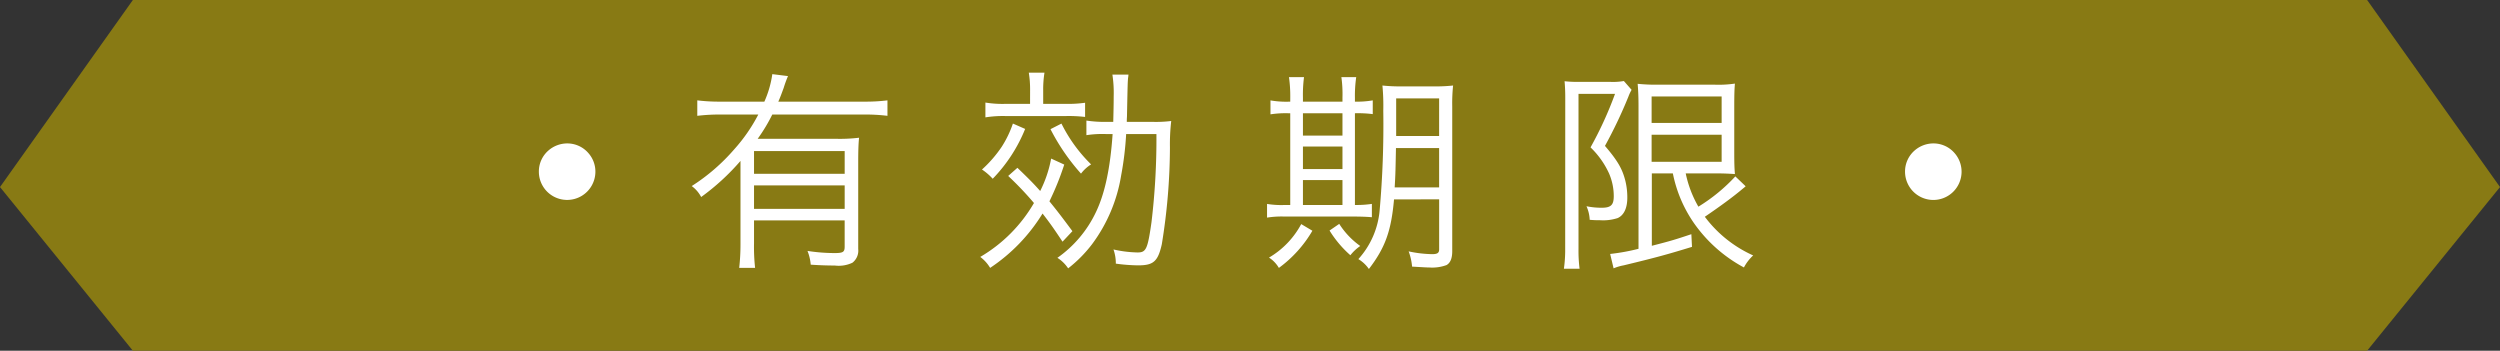 <svg xmlns="http://www.w3.org/2000/svg" width="368.652" height="51.717" viewBox="0 0 368.652 51.717">
  <rect x="0" y="0" width="368.652" height="51.717" fill="#333333" stroke="none"/>
  <g id="title_info01" transform="translate(-760.486 -3609.629)">
    <path id="パス_63" data-name="パス 63" d="M1109.544,3661.346H780.079l-19.593-24.135,19.593-27.582h329.466l19.593,27.582Z" fill="#887a14"/>
    <g id="グループ_23" data-name="グループ 23">
      <path id="パス_64" data-name="パス 64" d="M847.209,3632.157a4.119,4.119,0,0,1,1.075,2.785,4.168,4.168,0,1,1-8.337,0,4.094,4.094,0,0,1,1.378-3.09,4.221,4.221,0,0,1,2.795-1.074A4.1,4.1,0,0,1,847.209,3632.157Z" fill="#fff"/>
      <path id="パス_65" data-name="パス 65" d="M869.679,3633.36a33.9,33.9,0,0,1-5.8,5.322,4.654,4.654,0,0,0-1.393-1.616,28.558,28.558,0,0,0,6.24-5.384,24.538,24.538,0,0,0,3.58-5.164h-5.48a27.588,27.588,0,0,0-3.517.19v-2.28a26.75,26.75,0,0,0,3.517.189H873.2a15.175,15.175,0,0,0,1.172-4.055l2.312.286a17.042,17.042,0,0,0-.634,1.742c-.285.761-.443,1.235-.792,2.027h12.64a26.367,26.367,0,0,0,3.453-.189v2.28a26.865,26.865,0,0,0-3.453-.19H874.368a24.93,24.93,0,0,1-2.155,3.58h11.563a23.978,23.978,0,0,0,3.39-.159c-.1.951-.127,2.059-.127,3.706v12.7a2.244,2.244,0,0,1-.856,2.027,4.7,4.7,0,0,1-2.6.412c-.919,0-2.186-.031-3.548-.127a7.034,7.034,0,0,0-.475-2.027,26.654,26.654,0,0,0,3.991.317c1.267,0,1.489-.159,1.489-.951v-3.864H871.675v3.389a28.522,28.522,0,0,0,.158,3.612h-2.344a31.068,31.068,0,0,0,.19-3.612Zm15.364-1.457H871.675v3.358h13.368Zm-13.368,5.069v3.452h13.368v-3.452Z" fill="#fff"/>
      <path id="パス_66" data-name="パス 66" d="M910.515,3634.374c1.711,1.647,2.313,2.249,3.358,3.421a17.731,17.731,0,0,0,1.615-4.783l1.933.886a41.279,41.279,0,0,1-2.186,5.417c1.109,1.363,1.742,2.186,3.39,4.4l-1.458,1.551c-1.33-2-1.837-2.723-2.946-4.149a25.825,25.825,0,0,1-7.729,8.015,5.578,5.578,0,0,0-1.457-1.617,21.989,21.989,0,0,0,7.919-7.95,47.716,47.716,0,0,0-3.8-3.991Zm1.141-5.733a22.77,22.77,0,0,1-4.784,7.348,8.5,8.5,0,0,0-1.583-1.362,18.2,18.2,0,0,0,2.914-3.358,15.649,15.649,0,0,0,1.647-3.42Zm.728-5.7a15.258,15.258,0,0,0-.19-2.6h2.312a15.626,15.626,0,0,0-.19,2.6v2h3.073a18.573,18.573,0,0,0,3.105-.159v2.091a20.672,20.672,0,0,0-2.978-.127h-8.648a16.219,16.219,0,0,0-3.073.191v-2.186a15.489,15.489,0,0,0,3.1.19h3.485Zm4.625,4.911a22.265,22.265,0,0,0,4.371,6.018,5.628,5.628,0,0,0-1.488,1.362,30.78,30.78,0,0,1-4.5-6.557Zm13.368-.254a18.547,18.547,0,0,0,2.819-.126,29.443,29.443,0,0,0-.19,3.864,89.758,89.758,0,0,1-1.2,14.318c-.57,2.535-1.235,3.105-3.484,3.105a25.88,25.88,0,0,1-3.295-.254,6.145,6.145,0,0,0-.348-2.091,17.472,17.472,0,0,0,3.548.443c1.267,0,1.488-.474,2.059-4.465a103.474,103.474,0,0,0,.728-12.989h-4.466a46.429,46.429,0,0,1-.729,6.051,23.167,23.167,0,0,1-4.308,10.2,19.4,19.4,0,0,1-3.516,3.548,5.3,5.3,0,0,0-1.584-1.553,17.209,17.209,0,0,0,5.67-6.715c1.331-2.756,2.123-6.494,2.471-11.531h-.823a15.41,15.41,0,0,0-3.041.159v-2.154a17.544,17.544,0,0,0,3.041.19h.918c.032-1.33.064-2.534.064-3.738a17.991,17.991,0,0,0-.19-3.231h2.375c-.031.19-.031.38-.063.476-.063.791-.063.791-.159,5.511,0,.348-.031.411-.031.982Z" fill="#fff"/>
      <path id="パス_67" data-name="パス 67" d="M950.749,3624.016a19.975,19.975,0,0,0-.19-3.01h2.217a20.419,20.419,0,0,0-.158,3.041v.57h5.829v-.6a18.242,18.242,0,0,0-.159-3.01h2.186a19.006,19.006,0,0,0-.19,3.041v.57a13.574,13.574,0,0,0,2.629-.189v2.027a17.393,17.393,0,0,0-2.629-.127v13.526a15.466,15.466,0,0,0,2.5-.159v1.965c-.728-.063-1.647-.1-2.883-.1h-10.01a13.345,13.345,0,0,0-2.566.159V3639.7a12.9,12.9,0,0,0,2.534.159h.887v-13.526h-.19a14.348,14.348,0,0,0-2.725.158v-2.058a13.406,13.406,0,0,0,2.725.189h.19Zm3.263,19.639a18.016,18.016,0,0,1-4.942,5.481,4.439,4.439,0,0,0-1.457-1.521,12.629,12.629,0,0,0,4.752-4.941Zm4.435-14.033v-3.294h-5.829v3.294Zm0,4.942v-3.326h-5.829v3.326Zm0,5.29v-3.674h-5.829v3.674Zm-.476,2.788a11.7,11.7,0,0,0,3.1,3.262,6.524,6.524,0,0,0-1.457,1.363,16.052,16.052,0,0,1-3.073-3.643Zm8.079-3.612c-.412,4.657-1.3,7.128-3.706,10.264a5.04,5.04,0,0,0-1.553-1.457,12.293,12.293,0,0,0,3.136-7.159,142.452,142.452,0,0,0,.539-14.7,32.021,32.021,0,0,0-.127-3.738,25.333,25.333,0,0,0,3.041.127h4.372a24.419,24.419,0,0,0,3.009-.127,25.126,25.126,0,0,0-.127,3.073v21.351c0,1.077-.285,1.742-.855,2.059a6.179,6.179,0,0,1-2.566.348c-.443,0-.792-.032-2.5-.127a8.482,8.482,0,0,0-.508-2.249,17.493,17.493,0,0,0,3.485.412c.76,0,1.014-.19,1.014-.7v-7.381Zm.285-7.57c-.064,3.1-.064,3.769-.19,5.8H972.7v-5.8Zm6.367-7.317h-6.336v5.543H972.7Z" fill="#fff"/>
      <path id="パス_68" data-name="パス 68" d="M991.3,3624.016c0-.856-.032-1.616-.1-2.408a17.422,17.422,0,0,0,2.123.095h4.625a9.154,9.154,0,0,0,1.995-.127l1.141,1.3a6.228,6.228,0,0,0-.476,1.014,68.7,68.7,0,0,1-3.452,7.254c1.869,2.185,2.566,3.389,3.009,5.164a10.159,10.159,0,0,1,.285,2.47c0,1.552-.507,2.6-1.425,3.009a6.939,6.939,0,0,1-2.6.317,14.811,14.811,0,0,1-1.521-.063,5.434,5.434,0,0,0-.475-2,11.078,11.078,0,0,0,2.249.222c1.362,0,1.774-.412,1.774-1.71a8.408,8.408,0,0,0-.7-3.359,12.57,12.57,0,0,0-2.725-3.833,54.67,54.67,0,0,0,3.611-7.887h-5.384v22.839a21.155,21.155,0,0,0,.158,2.946h-2.313a19.938,19.938,0,0,0,.191-2.946Zm12.765,11.181v10.676c2.851-.729,3.454-.919,5.83-1.711l.094,1.869c-3.516,1.077-5.2,1.552-10.073,2.725a7.136,7.136,0,0,0-1.489.443l-.507-2.123a30.143,30.143,0,0,0,4.182-.76v-21.034c0-1.2-.032-2.217-.127-3.294a26.386,26.386,0,0,0,3.1.127h8.2a16.827,16.827,0,0,0,3.041-.159c-.062.824-.095,1.458-.095,3.485V3632c0,1.933.033,2.439.095,3.295-.95-.064-1.837-.1-3.009-.1h-4.245a16.581,16.581,0,0,0,1.869,4.91,25.536,25.536,0,0,0,5.449-4.466l1.52,1.457a5.152,5.152,0,0,1-.411.348c-1.458,1.236-3.422,2.661-5.607,4.151a18.175,18.175,0,0,0,7.128,5.7,6.578,6.578,0,0,0-1.363,1.774,21.279,21.279,0,0,1-7.381-6.557,19.541,19.541,0,0,1-3.1-7.318Zm-.031-7.444h10.326v-3.9h-10.326Zm0,5.734h10.326V3629.5h-10.326Z" fill="#fff"/>
      <path id="パス_69" data-name="パス 69" d="M1048.667,3632.157a4.166,4.166,0,0,1-3.09,6.958,4.178,4.178,0,0,1-4.173-4.173,4.1,4.1,0,0,1,1.378-3.09,4.225,4.225,0,0,1,2.8-1.074A4.1,4.1,0,0,1,1048.667,3632.157Z" fill="#fff"/>
    </g>
  </g>
</svg>
